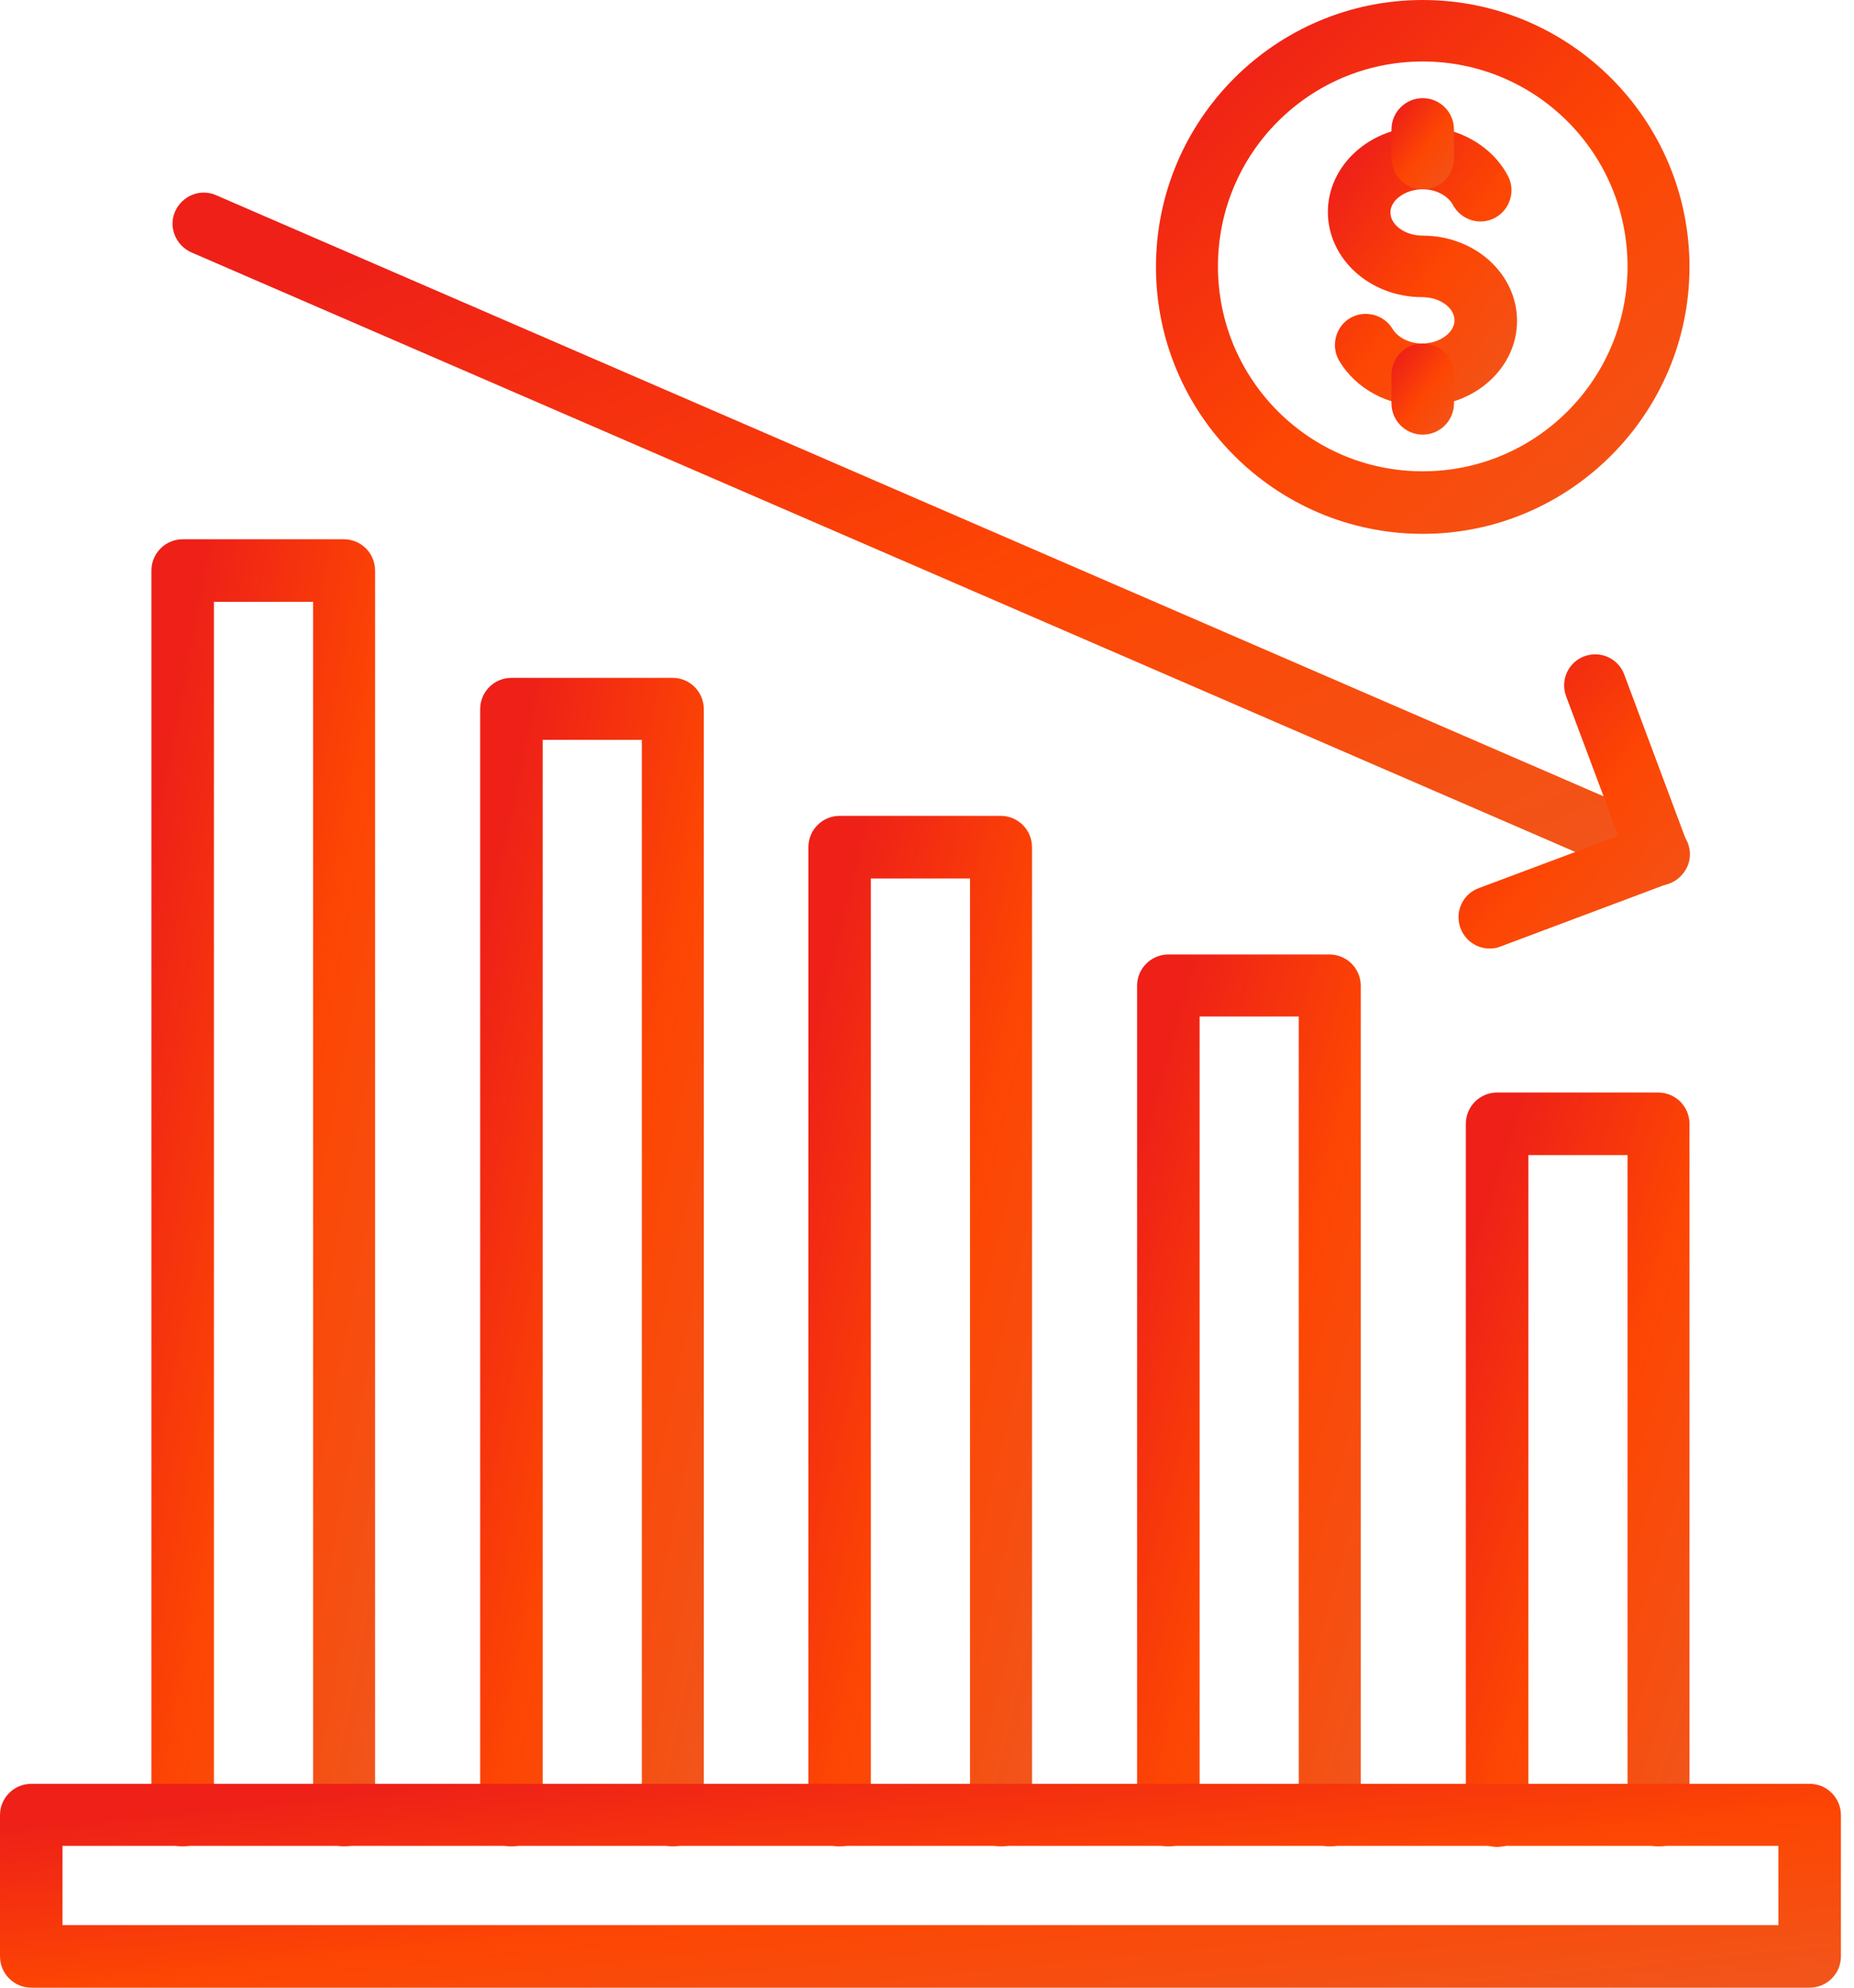 <svg width="84" height="90" viewBox="0 0 84 90" fill="none" xmlns="http://www.w3.org/2000/svg">
<path fill-rule="evenodd" clip-rule="evenodd" d="M64.46 24.172C57.794 24.172 52.374 18.752 52.374 12.086C52.374 5.421 57.794 0 64.46 0C71.126 0 76.546 5.421 76.546 12.086C76.546 18.728 71.126 24.172 64.46 24.172ZM64.46 2.784C59.333 2.784 55.182 6.934 55.182 12.062C55.182 17.189 59.333 21.34 64.46 21.34C69.588 21.34 73.739 17.189 73.739 12.062C73.739 6.934 69.588 2.784 64.46 2.784Z" fill="url(#paint0_linear_806_1144)"/>
<path fill-rule="evenodd" clip-rule="evenodd" d="M64.46 18.386C62.873 18.386 61.432 17.605 60.675 16.335C60.285 15.676 60.505 14.797 61.164 14.406C61.823 14.015 62.702 14.235 63.093 14.894C63.337 15.285 63.85 15.554 64.436 15.554C65.217 15.554 65.901 15.065 65.901 14.504C65.901 13.942 65.242 13.454 64.436 13.454C62.067 13.454 60.163 11.72 60.163 9.596C60.163 7.472 62.092 5.738 64.436 5.738C66.096 5.738 67.61 6.617 68.318 7.96C68.684 8.644 68.416 9.498 67.732 9.864C67.048 10.231 66.194 9.962 65.828 9.278C65.656 8.937 65.144 8.57 64.46 8.57C63.679 8.57 62.995 9.059 62.995 9.62C62.995 10.182 63.654 10.67 64.46 10.67C66.829 10.67 68.733 12.404 68.733 14.528C68.733 16.652 66.829 18.386 64.46 18.386Z" fill="url(#paint1_linear_806_1144)"/>
<path fill-rule="evenodd" clip-rule="evenodd" d="M64.46 19.68C63.679 19.68 63.044 19.045 63.044 18.264V16.97C63.044 16.188 63.679 15.553 64.46 15.553C65.241 15.553 65.876 16.188 65.876 16.97V18.264C65.876 19.045 65.241 19.68 64.46 19.68Z" fill="url(#paint2_linear_806_1144)"/>
<path fill-rule="evenodd" clip-rule="evenodd" d="M64.46 8.57C63.679 8.57 63.044 7.935 63.044 7.154V5.86C63.044 5.079 63.679 4.444 64.46 4.444C65.241 4.444 65.876 5.079 65.876 5.86V7.154C65.876 7.96 65.241 8.57 64.46 8.57Z" fill="url(#paint3_linear_806_1144)"/>
<path fill-rule="evenodd" clip-rule="evenodd" d="M75.155 40.092C74.959 40.092 74.788 40.043 74.593 39.97L8.668 11.427C7.96 11.11 7.618 10.279 7.935 9.571C8.253 8.863 9.083 8.521 9.791 8.839L75.716 37.382C76.424 37.699 76.766 38.529 76.449 39.238C76.205 39.775 75.692 40.092 75.155 40.092Z" fill="url(#paint4_linear_806_1144)"/>
<path fill-rule="evenodd" clip-rule="evenodd" d="M67.488 42.949C66.926 42.949 66.389 42.607 66.169 42.021C65.901 41.289 66.267 40.483 66.999 40.214L73.323 37.846L70.955 31.522C70.686 30.79 71.053 29.984 71.785 29.715C72.518 29.447 73.323 29.813 73.592 30.545L76.449 38.188C76.571 38.53 76.571 38.92 76.4 39.262C76.253 39.604 75.96 39.873 75.618 39.995L68.001 42.851C67.83 42.925 67.659 42.949 67.488 42.949Z" fill="url(#paint5_linear_806_1144)"/>
<path fill-rule="evenodd" clip-rule="evenodd" d="M15.602 83.603C14.821 83.603 14.186 82.968 14.186 82.187V27.249H9.693V82.187C9.693 82.968 9.059 83.603 8.277 83.603C7.496 83.603 6.861 82.968 6.861 82.187V25.833C6.861 25.052 7.496 24.417 8.277 24.417H15.578C16.359 24.417 16.994 25.052 16.994 25.833V82.187C16.994 82.968 16.384 83.603 15.602 83.603Z" fill="url(#paint6_linear_806_1144)"/>
<path fill-rule="evenodd" clip-rule="evenodd" d="M30.497 83.603C29.715 83.603 29.08 82.968 29.08 82.187V33.5H24.588V82.187C24.588 82.968 23.953 83.603 23.172 83.603C22.39 83.603 21.755 82.968 21.755 82.187V32.108C21.755 31.327 22.39 30.692 23.172 30.692H30.472C31.253 30.692 31.888 31.327 31.888 32.108V82.187C31.888 82.968 31.253 83.603 30.497 83.603Z" fill="url(#paint7_linear_806_1144)"/>
<path fill-rule="evenodd" clip-rule="evenodd" d="M45.366 83.603C44.585 83.603 43.95 82.968 43.95 82.186V39.775H39.457V82.186C39.457 82.968 38.823 83.603 38.041 83.603C37.26 83.603 36.625 82.968 36.625 82.186V38.359C36.625 37.577 37.26 36.942 38.041 36.942H45.342C46.123 36.942 46.758 37.577 46.758 38.359V82.186C46.782 82.968 46.148 83.603 45.366 83.603Z" fill="url(#paint8_linear_806_1144)"/>
<path fill-rule="evenodd" clip-rule="evenodd" d="M60.261 83.603C59.479 83.603 58.844 82.968 58.844 82.187V46.026H54.352V82.187C54.352 82.968 53.717 83.603 52.935 83.603C52.154 83.603 51.519 82.968 51.519 82.187V44.634C51.519 43.852 52.154 43.218 52.935 43.218H60.236C61.017 43.218 61.652 43.852 61.652 44.634V82.211C61.677 82.968 61.042 83.603 60.261 83.603Z" fill="url(#paint9_linear_806_1144)"/>
<path fill-rule="evenodd" clip-rule="evenodd" d="M75.155 83.603C74.373 83.603 73.739 82.968 73.739 82.187V52.301H69.246V82.211C69.246 82.992 68.611 83.627 67.83 83.627C67.048 83.627 66.413 82.992 66.413 82.211V50.884C66.413 50.103 67.048 49.468 67.83 49.468H75.13C75.912 49.468 76.546 50.103 76.546 50.884V82.187C76.546 82.968 75.936 83.603 75.155 83.603Z" fill="url(#paint10_linear_806_1144)"/>
<path fill-rule="evenodd" clip-rule="evenodd" d="M81.991 90H1.416C0.635 90 0 89.365 0 88.584V82.187C0 81.405 0.635 80.77 1.416 80.77H81.991C82.773 80.77 83.407 81.405 83.407 82.187V88.584C83.407 89.365 82.773 90 81.991 90ZM2.832 87.168H80.575V83.578H2.832V87.168Z" fill="url(#paint11_linear_806_1144)"/>
<defs>
<linearGradient id="paint0_linear_806_1144" x1="54.258" y1="3.223" x2="74.313" y2="25.297" gradientUnits="userSpaceOnUse">
<stop stop-color="#EE2018"/>
<stop offset="0.502" stop-color="#FD4603"/>
<stop offset="1" stop-color="#F1551B"/>
</linearGradient>
<linearGradient id="paint1_linear_806_1144" x1="60.831" y1="7.424" x2="70.935" y2="14.96" gradientUnits="userSpaceOnUse">
<stop stop-color="#EE2018"/>
<stop offset="0.502" stop-color="#FD4603"/>
<stop offset="1" stop-color="#F1551B"/>
</linearGradient>
<linearGradient id="paint2_linear_806_1144" x1="63.265" y1="16.104" x2="66.573" y2="18.603" gradientUnits="userSpaceOnUse">
<stop stop-color="#EE2018"/>
<stop offset="0.502" stop-color="#FD4603"/>
<stop offset="1" stop-color="#F1551B"/>
</linearGradient>
<linearGradient id="paint3_linear_806_1144" x1="63.265" y1="4.994" x2="66.573" y2="7.493" gradientUnits="userSpaceOnUse">
<stop stop-color="#EE2018"/>
<stop offset="0.502" stop-color="#FD4603"/>
<stop offset="1" stop-color="#F1551B"/>
</linearGradient>
<linearGradient id="paint4_linear_806_1144" x1="13.174" y1="12.903" x2="31.676" y2="57.529" gradientUnits="userSpaceOnUse">
<stop stop-color="#EE2018"/>
<stop offset="0.502" stop-color="#FD4603"/>
<stop offset="1" stop-color="#F1551B"/>
</linearGradient>
<linearGradient id="paint5_linear_806_1144" x1="66.896" y1="31.403" x2="77.881" y2="40.891" gradientUnits="userSpaceOnUse">
<stop stop-color="#EE2018"/>
<stop offset="0.502" stop-color="#FD4603"/>
<stop offset="1" stop-color="#F1551B"/>
</linearGradient>
<linearGradient id="paint6_linear_806_1144" x1="7.651" y1="32.308" x2="25.605" y2="35.691" gradientUnits="userSpaceOnUse">
<stop stop-color="#EE2018"/>
<stop offset="0.502" stop-color="#FD4603"/>
<stop offset="1" stop-color="#F1551B"/>
</linearGradient>
<linearGradient id="paint7_linear_806_1144" x1="22.545" y1="37.747" x2="40.345" y2="41.499" gradientUnits="userSpaceOnUse">
<stop stop-color="#EE2018"/>
<stop offset="0.502" stop-color="#FD4603"/>
<stop offset="1" stop-color="#F1551B"/>
</linearGradient>
<linearGradient id="paint8_linear_806_1144" x1="37.415" y1="43.164" x2="55.002" y2="47.368" gradientUnits="userSpaceOnUse">
<stop stop-color="#EE2018"/>
<stop offset="0.502" stop-color="#FD4603"/>
<stop offset="1" stop-color="#F1551B"/>
</linearGradient>
<linearGradient id="paint9_linear_806_1144" x1="52.309" y1="48.602" x2="69.584" y2="53.373" gradientUnits="userSpaceOnUse">
<stop stop-color="#EE2018"/>
<stop offset="0.502" stop-color="#FD4603"/>
<stop offset="1" stop-color="#F1551B"/>
</linearGradient>
<linearGradient id="paint10_linear_806_1144" x1="67.203" y1="54.023" x2="84.004" y2="59.508" gradientUnits="userSpaceOnUse">
<stop stop-color="#EE2018"/>
<stop offset="0.502" stop-color="#FD4603"/>
<stop offset="1" stop-color="#F1551B"/>
</linearGradient>
<linearGradient id="paint11_linear_806_1144" x1="6.5" y1="82.001" x2="8.031" y2="97.233" gradientUnits="userSpaceOnUse">
<stop stop-color="#EE2018"/>
<stop offset="0.502" stop-color="#FD4603"/>
<stop offset="1" stop-color="#F1551B"/>
</linearGradient>
</defs>
</svg>
